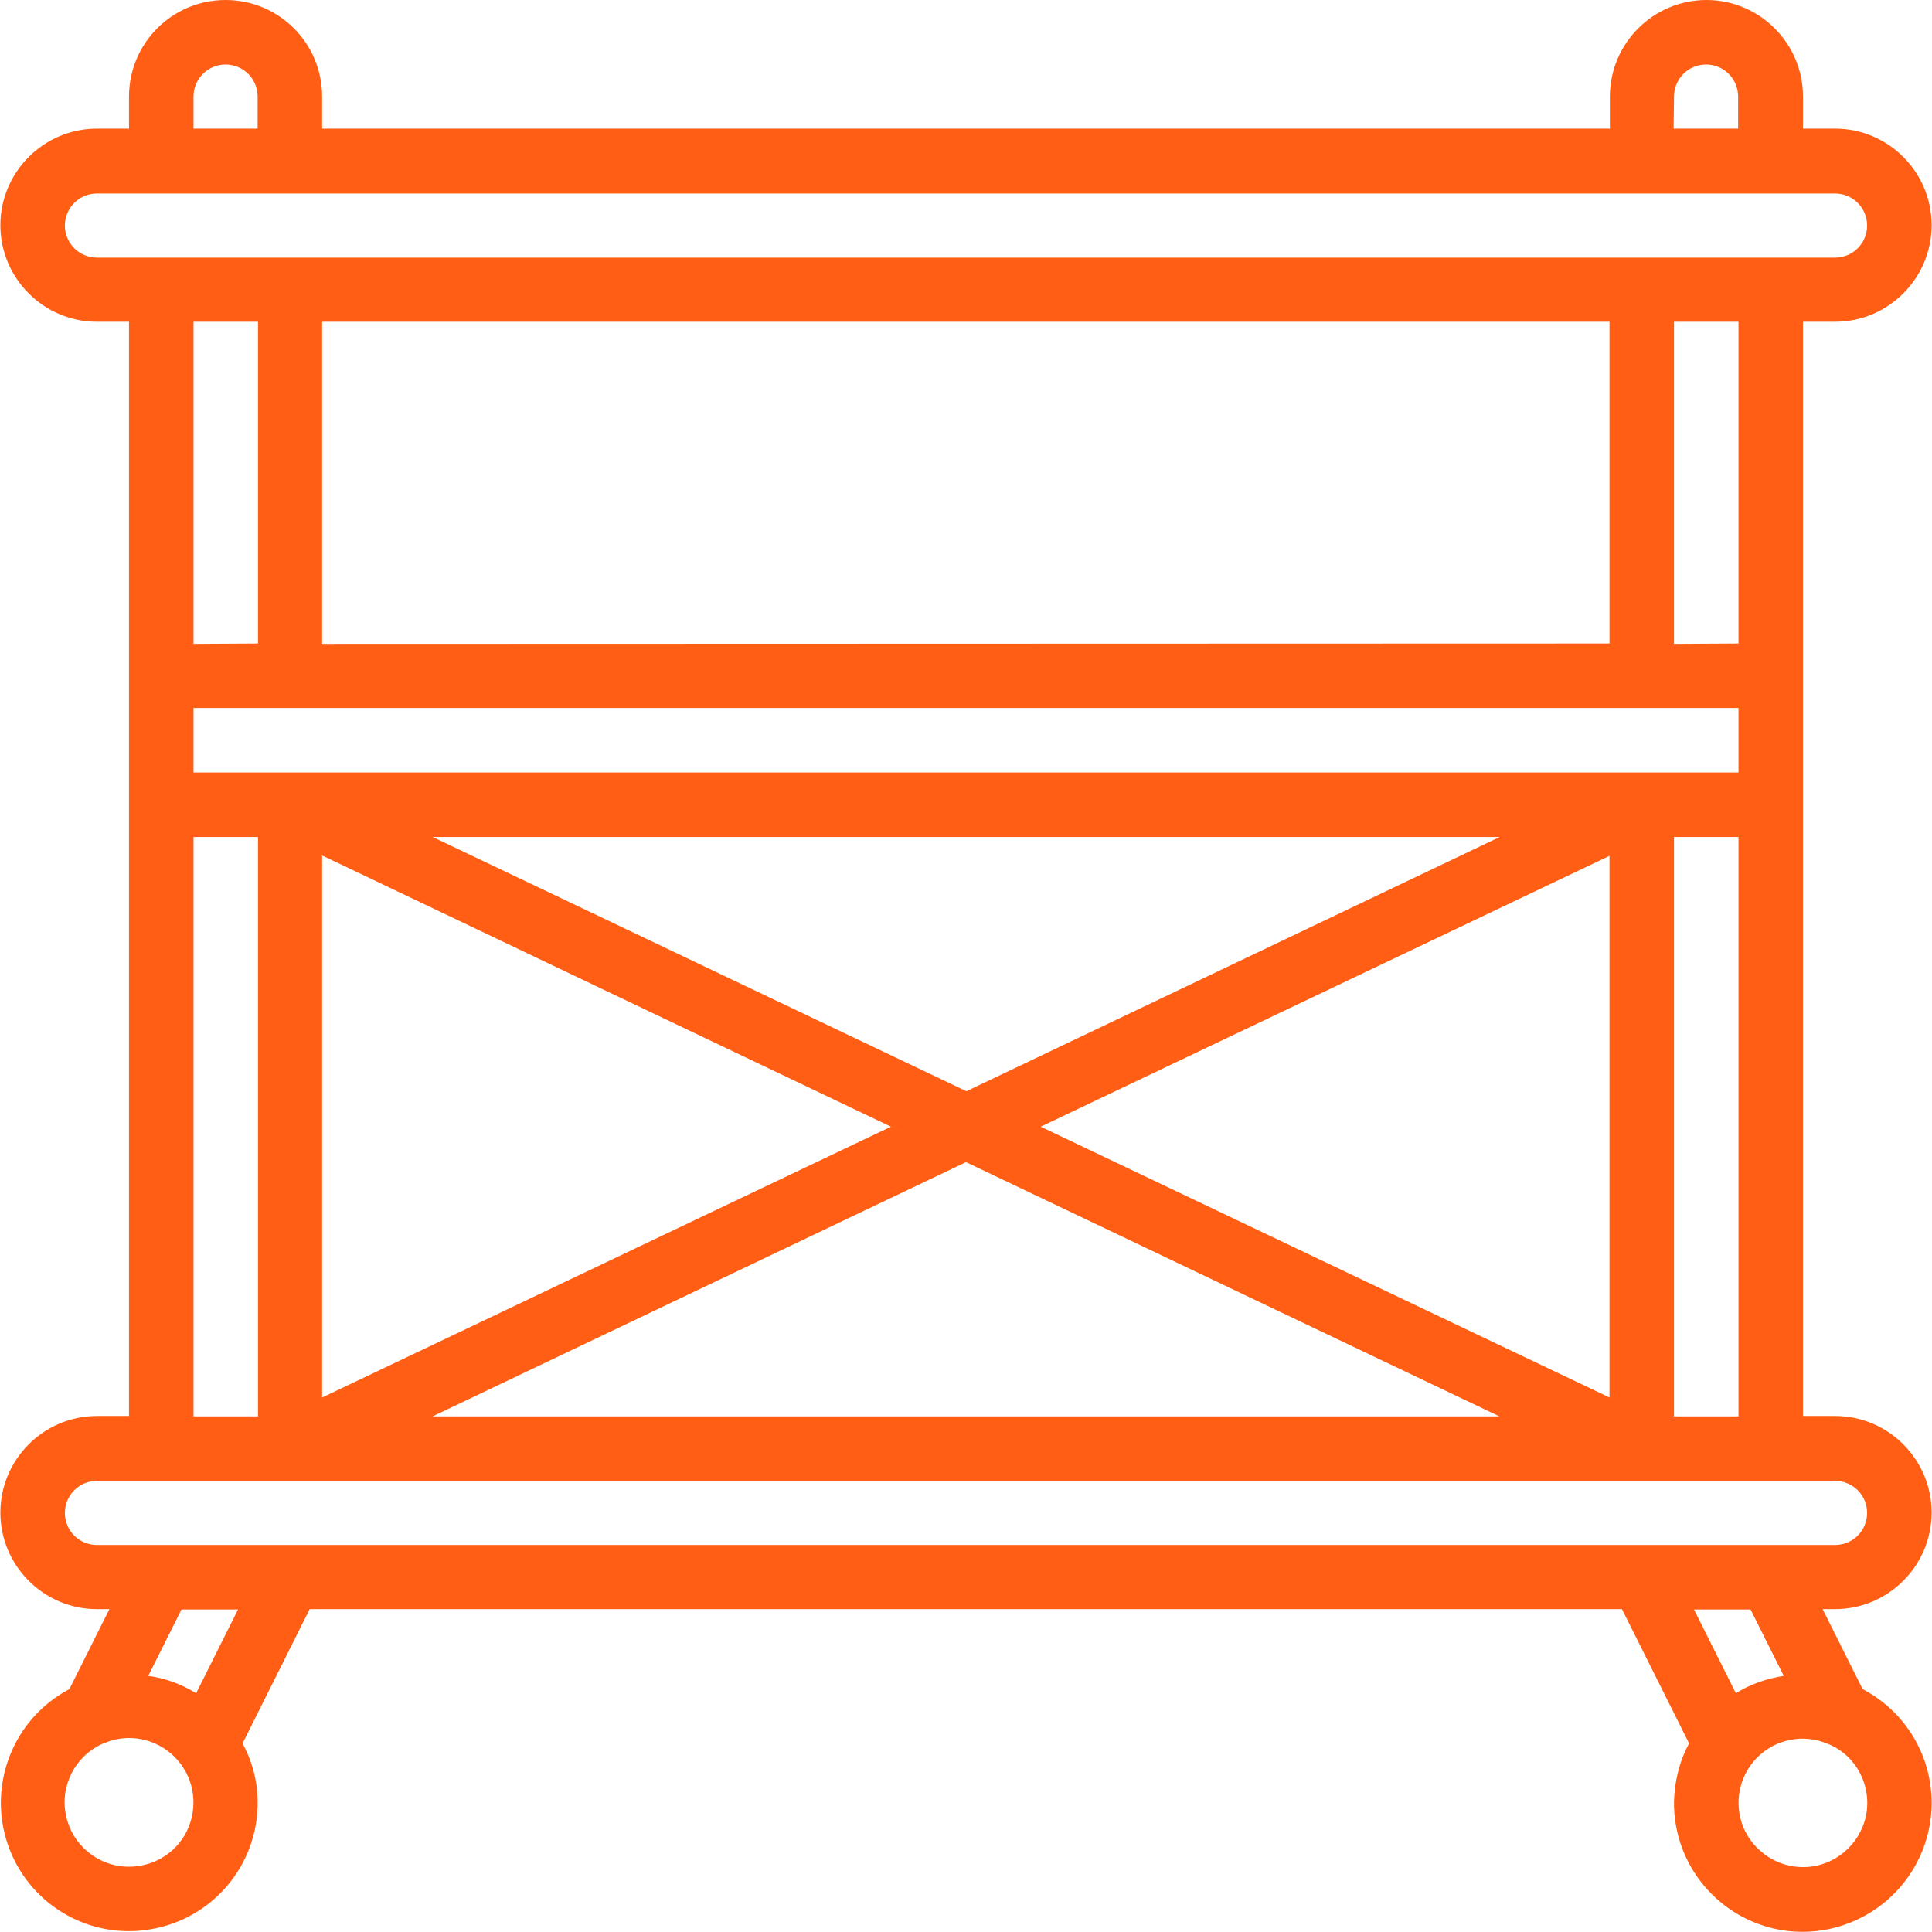 <?xml version="1.0" encoding="utf-8"?>
<!-- Generator: Adobe Illustrator 24.2.0, SVG Export Plug-In . SVG Version: 6.00 Build 0)  -->
<svg version="1.1" id="Capa_1" xmlns="http://www.w3.org/2000/svg" xmlns:xlink="http://www.w3.org/1999/xlink" x="0px" y="0px"
	 viewBox="0 0 512.2 512.2" style="enable-background:new 0 0 512.2 512.2;" xml:space="preserve">
<style type="text/css">
	.st0{fill:#FF5E14;}
</style>
<g>
	<g>
		<path class="st0" d="M493.8,447.8l-10.6-21.2h3.3c14.1,0,25.6-11.5,25.6-25.6s-11.5-25.6-25.6-25.6H478V179.2V85.3h8.5
			c14.1,0,25.6-11.5,25.6-25.6s-11.5-25.6-25.6-25.6H478v-8.5C478,11.5,466.5,0,452.4,0s-25.6,11.5-25.6,25.6v8.5H85.4v-8.5
			C85.4,11.5,74,0,59.8,0S34.2,11.5,34.2,25.6v8.5h-8.5c-14.1,0-25.6,11.5-25.6,25.6s11.5,25.6,25.6,25.6h8.5v290.1h-8.5
			c-14.1,0-25.6,11.5-25.6,25.6s11.5,25.6,25.6,25.6H29l-10.6,21.2C3.6,455.6-3.3,473,2,488.8c5.3,15.8,21.3,25.5,37.8,22.7
			c16.5-2.7,28.6-17,28.5-33.7c0-5.5-1.4-10.8-4-15.6l17.8-35.6H430l17.8,35.6c-2.6,4.8-3.9,10.2-4,15.6
			c-0.1,16.8,12,31.1,28.5,33.9c16.5,2.7,32.6-6.9,38-22.8C515.7,473,508.7,455.6,493.8,447.8z M443.8,25.6c0-4.7,3.8-8.5,8.5-8.5
			c4.7,0,8.5,3.8,8.5,8.5v8.5h-17.1L443.8,25.6L443.8,25.6z M51.3,25.6c0-4.7,3.8-8.5,8.5-8.5s8.5,3.8,8.5,8.5v8.5H51.3V25.6z
			 M25.7,68.3c-4.7,0-8.5-3.8-8.5-8.5c0-4.7,3.8-8.5,8.5-8.5h460.8c4.7,0,8.5,3.8,8.5,8.5s-3.8,8.5-8.5,8.5H25.7z M51.3,204.8v-17.1
			h409.6v17.1H51.3z M460.9,221.9v153.6h-17.1V221.9H460.9z M236.2,298.7L85.4,370.5V226.8L236.2,298.7z M114.7,221.9h282.9
			l-141.4,67.4L114.7,221.9z M256.1,308.1l141.4,67.4H114.7L256.1,308.1z M275.9,298.7l150.8-71.8v143.6L275.9,298.7z M68.4,221.9
			v153.6H51.3V221.9H68.4z M51.3,170.7V85.3h17.1v85.3L51.3,170.7L51.3,170.7z M85.4,170.7V85.3h341.3v85.3L85.4,170.7L85.4,170.7z
			 M443.8,170.7V85.3h17.1v85.3L443.8,170.7L443.8,170.7z M50,484.4c-2.6,6.4-8.9,10.5-15.8,10.5c-8.1,0-15.1-5.7-16.7-13.6
			c-1.7-7.9,2.5-15.9,9.9-19.1c0.1,0,0.2-0.1,0.3-0.1c6.4-2.7,13.7-1.2,18.6,3.7C51.2,470.7,52.6,478,50,484.4z M52,448.9
			c-3.9-2.4-8.2-4-12.7-4.6l8.8-17.6h15L52,448.9z M25.7,409.6c-4.7,0-8.5-3.8-8.5-8.5s3.8-8.5,8.5-8.5h460.8c4.7,0,8.5,3.8,8.5,8.5
			c0,4.7-3.8,8.5-8.5,8.5H25.7z M449.1,426.7h15l8.8,17.6c-4.5,0.7-8.9,2.2-12.7,4.6L449.1,426.7z M494.7,481.4
			c-1.7,7.9-8.6,13.6-16.7,13.6c-6.9,0-13.1-4.2-15.8-10.5c-2.6-6.4-1.2-13.7,3.7-18.6c4.9-4.9,12.3-6.3,18.6-3.6
			c0.1,0,0.2,0.1,0.3,0.1C492.2,465.5,496.3,473.5,494.7,481.4z"/>
	</g>
</g>
</svg>
